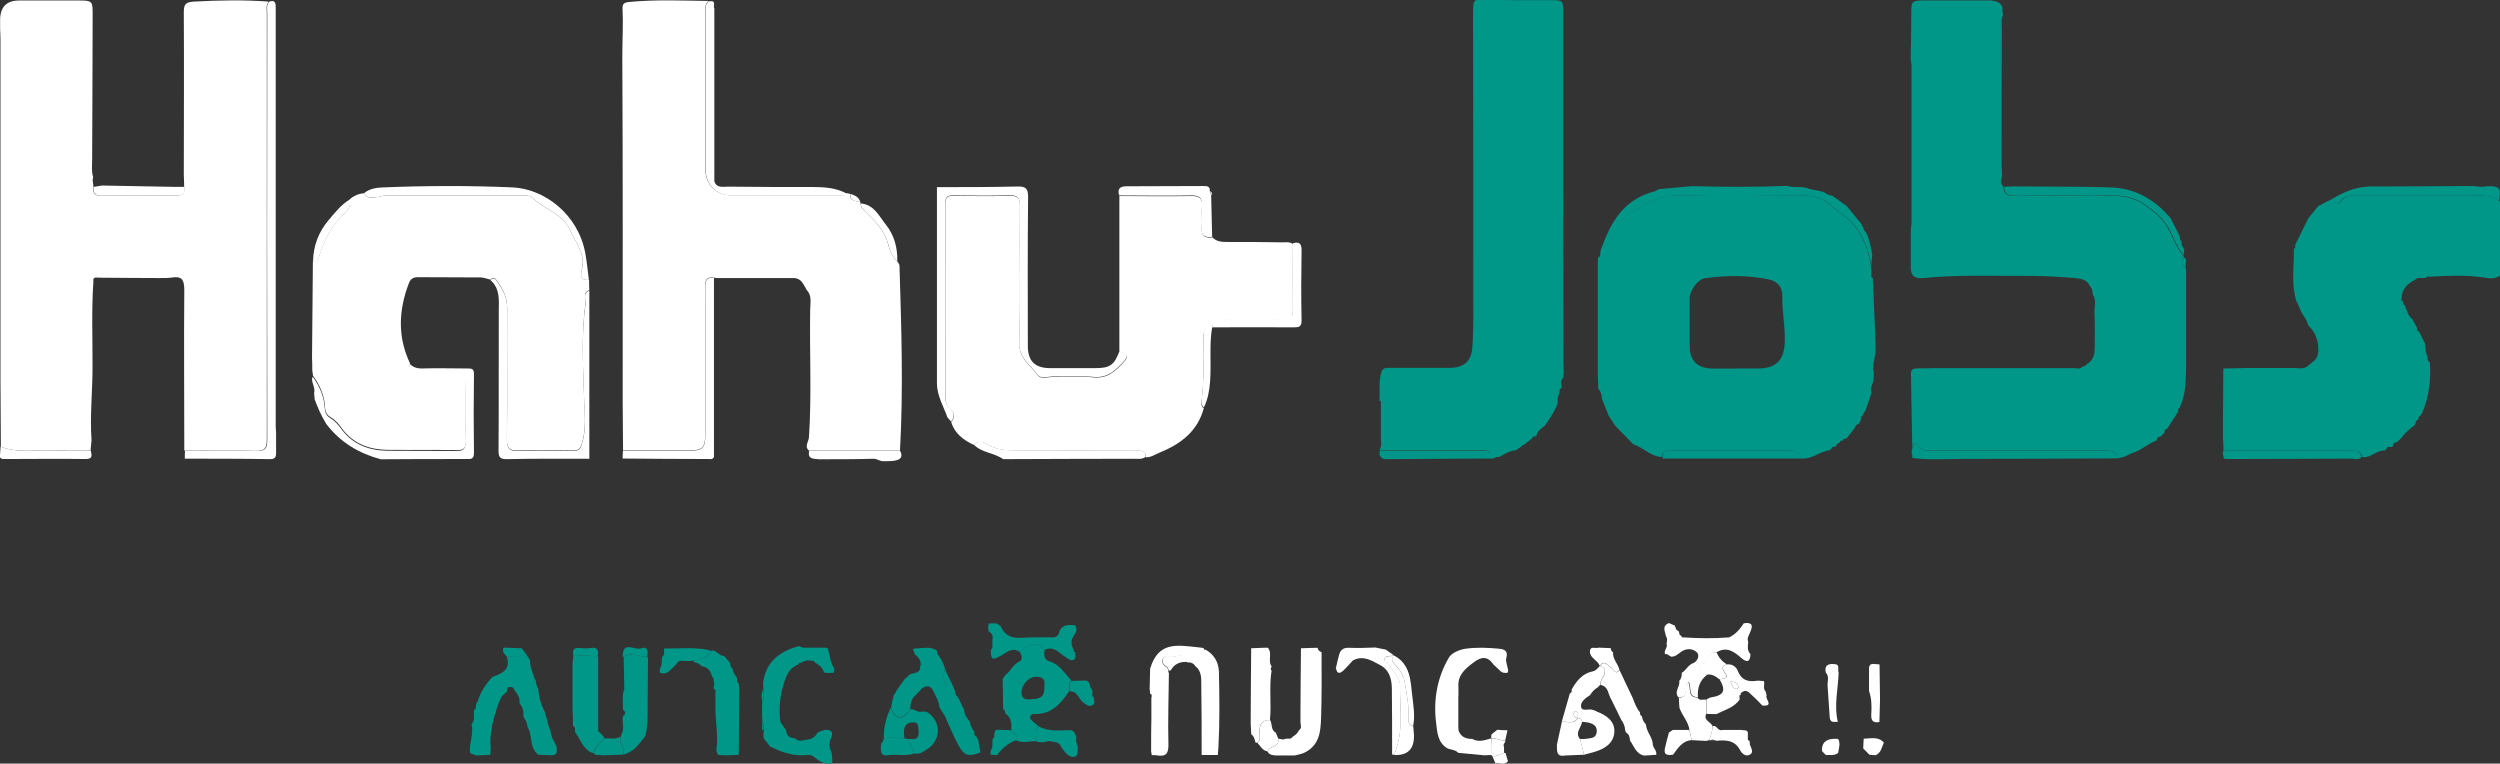 <?xml version="1.0" encoding="UTF-8"?>
<svg id="Layer_2" data-name="Layer 2" xmlns="http://www.w3.org/2000/svg" viewBox="0 0 202.39 61.82">
  <rect x="0" y="0" width="202.39" height="61.82" fill="#333333" stroke="none"/>
  <defs>
    <style>
      .cls-1 {
        fill: #fff;
      }

      .cls-2 {
        fill: #009688;
      }
    </style>
  </defs>
  <g id="Layer_1-2" data-name="Layer 1">
    <g id="Layer_1-2" data-name="Layer 1-2">
      <g>
        <path class="cls-1" d="m.07,36.15c0-1.77-.03-3.55-.03-5.31V3.18c0-.28-.02-.55-.03-.83v-.83C.05.52.57.03,1.59.04h4.76c1.11,0,1.15.04,1.15,1.09,0,3.93-.03,7.86-.04,11.8,0,.46-.07.95.08,1.4,0,.08-.03.16-.04.25h0c.03.18.04.37.07.55-.07.47.05.72.61.71,2.03-.03,4.07-.03,6.1,0,.54,0,.69-.22.63-.69,0-.32-.02-.66-.03-.98,0-4.37.03-8.74,0-13.11,0-.61.05-.89.8-.93,2.02-.11,4.05-.15,6.07,0-.24.29-.15.64-.15.96,0,11.49,0,22.98,0,34.46,0,.71-.15.97-.91.95-1.93-.05-3.85-.02-5.77-.02,0-4.33-.04-8.65,0-12.99,0-.82-.18-1.16-1.02-1.02-.32.05-.67.03-1,.04-1.62,0-3.25-.02-4.87-.03-.22,0-.54-.11-.47.33-.16,2.32-.06,4.63-.07,6.95,0,1.95-.22,3.91-.08,5.87-.03.28-.05.56-.08.84-1.14,0-2.29.02-3.42,0-1.3-.04-2.62.2-3.87-.32Z"/>
        <path class="cls-2" d="m176.76,20.67s.04.1.03.15c-.18.32-.28.62.14.85.02.05.04.11.05.17v7.83c-.02.95-.02,1.91-.32,2.83-.07.18-.14.35-.21.52-.16.05-.11.18-.11.3-.3.46-.59.92-.88,1.37-.12.06-.27.11-.21.3-.11.11-.2.23-.31.33-.19.03-.34.11-.33.33h0c-.72.25-1.27.83-2.01,1.03-.22.11-.44.2-.65.31-.18.04-.35.08-.53.12-.06-.6-.47-.63-.96-.63-4.68,0-9.37,0-14.05,0-.45,0-.87.03-1.19-.42-.37-.52-.3.09-.41.2-.04-2.01-.07-4.02-.11-6.03,0-.33.22-.41.5-.41.5,0,1,0,1.5-.02h11.21c.24,0,.49.13.67-.12.13-.03.27-.02.33-.18.53-.29.67-.77.67-1.33,0-.95.03-1.88-.02-2.83-.02-.51.19-1.03-.14-1.51,0-.25-.05-.47-.22-.66-.24-.54-.74-.62-1.23-.66-1.14-.09-2.29-.17-3.42-.17-2.97,0-5.95-.11-8.9.17-.56.05-.88-.11-.96-.67v-3.29c.03-.19.06-.38.06-.57,0-4.2,0-8.41,0-12.62,0-.19-.04-.38-.07-.57.02-1.18.05-2.37.05-3.55s-.02-1.18,1.1-1.21c.11,0,.22,0,.33,0,1.67,0,3.34,0,5.02,0,.41.07.84.13.95.65-.04.12-.06.25.03.36,0,.02-.04.04-.03.06,0,.04.03.07.04.11-.19.37-.11.76-.11,1.14-.02,3.68-.02,7.35-.02,11.02,0,.22.04.44.04.66.03.37-.24.76.11,1.09.02.65.44.74.96.74,2.03,0,4.05-.03,6.09,0,1.45.03,2.92-.26,4.3.68.79.55,1.47,1.06,1.96,1.92.42.73.67,1.55,1.21,2.22h.03Z"/>
        <path class="cls-1" d="m50.44,36.49c0-1.3-.03-2.6-.03-3.91,0-9.33.02-18.68-.03-28.01,0-1.28.08-2.55.02-3.83-.02-.4.08-.53.53-.58,2.16-.21,4.33-.11,6.5-.08-.37.18-.33.53-.33.86v12.73c0,1.29.88,2.15,2.18,2.15h8.45c.26,0,.57.1.76-.19.11.02.22.04.32.06-.02.57.39.6.81.63.04.04.04.09.04.14.03.32.2.49.44.72.74.73,1.49,1.44,1.78,2.53.13.49.31,1.07.76,1.44.06.12.18.24.18.36.15,4.99.32,9.98.04,14.97h-7.37c-.39-.34-.03-.72,0-1.06.23-3.46.04-6.92.1-10.37,0-.53.17-1.1-.28-1.57-.25-.4-.39-.93-1.01-.97h-6.2c-.11,0-.21-.02-.31-.03-.57-.09-.71.18-.7.71.03,1.38,0,2.77,0,4.15,0,2.6,0,5.2,0,7.79,0,1.14-.21,1.33-1.33,1.33h-5.33,0Z"/>
        <path class="cls-2" d="m129.54,20.67c.02-.17.04-.34.06-.51.57-.3.93-.82,1.1-1.38.18-.61.55-1.01,1.02-1.33,1.29-.9,2.58-1.67,4.28-1.63,3.18.08,6.36.04,9.54,0,.96,0,1.86.04,2.6.75.65.62,1.48,1,2.05,1.77.71.96,1.09,2,1.27,3.15.02.22.04.45.05.67-.03.14-.06.27.11.34.07,1.77.14,3.55.22,5.31v.5c.02.61-.32,1.2-.15,1.83,0,.22,0,.45-.02.67-.08.33-.31.63-.16,1-.11.33-.23.67-.34,1-.06.18-.13.35-.19.53-.08.02-.15.03-.1.13-.03.06-.05.12-.07.18-.1,0-.16.05-.13.16,0,.06-.02.12-.03.18-.05.11-.11.22-.17.32h0c-.18.05-.28.17-.32.33-.23.29-.46.57-.68.86-.08.06-.28-.06-.25.17l-.05-.04-.04.05c-.12-.04-.16.04-.19.13-.16.06-.28.16-.32.33-.11.06-.29-.04-.34.15-.05.05-.11.11-.17.16-.81.09-1.46.78-2.34.66-.08-.46-.38-.64-.82-.64h-9.84c-.39,0-.58.13-.56.53-.92-.03-1.51-.77-2.33-1.03l-1.47-1.5c-.07-.11-.14-.21-.21-.32-.11-.17-.22-.33-.32-.5-.18-.45-.35-.88-.53-1.33-.04-.31-.07-.61-.31-.85,0-.39-.03-.76-.04-1.15,0-3.06,0-6.1,0-9.16l.03-.32c.08-.03.16-.06.13-.18h0Zm10.92,9.16h1.84c1.5,0,2.14-.67,2.19-2.17.04-1.24-.23-2.46-.2-3.71.02-.62-.31-1.16-1.1-1.33-1.73-.36-3.47-.33-5.19-.09-.55.08-1.21,1.01-1.21,1.6v3.83c0,1.28.62,1.87,1.93,1.88h1.76,0Z"/>
        <path class="cls-1" d="m97.47,32.99c-.49,1.9-1.86,2.95-3.57,3.64-.37.15-.71.41-1.15.39l.02-.06c-.07-.57-.52-.48-.89-.48-3.16,0-6.33,0-9.49,0-.88,0-1.76-.04-2.55-.55-.29-.18-.68-.24-.98.1-.84-.39-1.56-.91-1.85-1.85.28-.39.32-.74-.09-1.08-.3-.25-.39-.59-.39-.96v-15.63c0-.52.18-.67.68-.66,1.51.03,3.01.04,4.51,0,.66-.02.86.17.85.84-.04,3.69.06,7.37-.05,11.06-.04,1.29.9,1.8,1.47,2.61.28.39.89.14,1.35.15,1.06.03,2.13-.09,3.17.04,1.14.12,1.78-.49,2.44-1.21.5-.53.32-.76-.33-.81v-12.66c1.91,0,3.83.04,5.74,0,.7-.02,1.03.14.95.9-.06.52.04,1.05-.02,1.57-.07.68.18.98.87.88.34.36.78.37,1.23.37,1.47,0,2.93,0,4.4.03.3,0,.61-.06.88.13,0,1.81-.02,3.63,0,5.45,0,.57-.21.7-.74.69-1.62-.03-3.23,0-4.85,0-.49,0-.89.1-.95.68h0c-.58-.1-.7.2-.69.72.02,1.7.04,3.4-.15,5.1-.03.24-.08.51.18.68v-.04Z"/>
        <path class="cls-1" d="m25.35,30.49c-.03-.17-.04-.33-.07-.51,0-.33,0-.67-.02-1,.03-2.61.04-5.22.07-7.83.19-.02.39,0,.46-.25.33-1.16.84-2.22,1.64-3.18.36-.43,1.07-.79.88-1.58.33-.3.73-.46,1.16-.5.23.46.64.37,1.02.32.25-.03.49-.13.73-.13h11.27c.18,0,.44,0,.55.12.96.99,2.5,1.3,3.13,2.71.46,1.03,1.27,1.94.92,3.22-.11.42-.05.87.6.77,0,.28,0,.56.02.84-.59.22-.26.72-.31,1.08-.36,2.59-.18,5.2-.11,7.79.04,1.19.18,2.33-.17,3.5-.15.48-.29.62-.75.61-1.48-.03-2.96-.04-4.43,0-.68.02-.91-.17-.9-.88.04-3.55,0-7.1.02-10.65,0-.83-.32-1.51-.78-2.14-.12-.17-.28-.49-.57-.16-.26-.06-.53-.17-.79-.18-1.69-.02-3.38,0-5.08-.02-.39,0-.6.14-.74.49-.83,2.18-.93,4.34.1,6.5-.18.67.04.96.9,1,.95.04,1.89.04,2.84,0,.56-.02.8.13.78.74-.04,1.52-.04,3.05,0,4.56,0,.54-.18.72-.72.71-1.87-.03-3.73,0-5.6-.02-1.47-.02-2.76-.46-3.69-1.7-.26-.35-.55-.73-.92-.93-.46-.26-.46-.6-.49-1.03-.09-.86-.44-1.63-.95-2.33v.03Z"/>
        <path class="cls-2" d="m126.11,32.64c-.25.67-.64,1.25-1.05,1.82-.28.24-.62.42-.68.84-.05,0-.11.02-.15.04-.11-.03-.15.04-.18.13-.22.18-.44.36-.67.54-.11-.03-.15.04-.18.12-.17.11-.33.22-.49.32-.5.04-.91.31-1.33.54h-.18c-.18,0-.3.22-.5.11.09-.61-.29-.65-.76-.65-2.75,0-5.5,0-8.25,0,.05-.22.2-.43.1-.67.03-.05.03-.11,0-.16v-3c.04-.11-.04-.15-.12-.18.06-.71-.06-1.41.11-2.14.11-.51.32-.53.71-.52,1.62,0,3.24,0,4.85,0,1.19,0,1.78-.52,1.86-1.72.07-1.1.08-2.22.07-3.33,0-7.82,0-15.64-.02-23.47v-.25c.02-1.11.02-1.06,1.1-1.03,1.7.05,3.4.03,5.1.03,1.1,0,1.1,0,1.1,1.06,0,9.46,0,18.91.02,28.37,0,.22.02.45.03.67-.02.17-.04.33-.05.49-.31.24-.07.57-.15.84-.1.02-.16.04-.13.16-.05.23-.11.45-.17.67v.35Z"/>
        <path class="cls-2" d="m180.01,36.48l-.05-1.16v-.67c0-1.6.02-3.21.03-4.82.67,0,1.32-.03,1.99-.04h3.85c.37.05.74.07,1.04-.19.11-.09.2-.18.31-.26.58-.38.53-.94.47-1.51-.1-.59-.36-1.09-.8-1.51-.1-.52-.51-.87-.67-1.35-.07-.16-.14-.32-.21-.48-.04-.07-.08-.13-.11-.2h.02c-.4-1.35-.15-2.74-.18-4.12h0c.12-.09.14-.21.11-.35.36-.72.71-1.44,1.07-2.16.27-.33.55-.67.82-1.01.05-.02.11-.04.16-.05.05-.04.11-.08.17-.11.26-.13.53-.26.8-.39.19.33.42.59.74.14.28-.41.67-.42,1.1-.42h9.37c.82,0,1.65-.07,2.36.5v5.99c-.43.31-.92.22-1.37.15-1.44-.21-2.86-.14-4.3-.06h-.05v.05c-.11-.12-.2-.09-.28.04-.11,0-.23.02-.33.03-.18-.04-.37-.06-.52.11-.63.32-1.12.76-1.13,1.53-.03.04-.04.1-.03.15.12,1.02.43,1.92,1.35,2.5h0c-.08.9.32,1.64.8,2.35.05.06.11.12.17.18.11,1.43-.07,2.81-.64,4.14-.05.06-.11.12-.15.18h0c-.16.07-.11.22-.16.32-.24.06-.17.32-.29.45-.4.3-.78.62-1.07,1.03-.11.11-.22.23-.33.33-.23,0-.34.11-.34.34-.05.02-.11.04-.17.06-.12,0-.27-.09-.33.11-.06.05-.12.11-.18.17-.67-.03-1.13.64-1.81.53-.15-.52-.54-.53-.99-.53-3.4,0-6.79,0-10.18,0l-.03.02Z"/>
        <path class="cls-1" d="m90.61,28.49c.66.04.83.27.33.81-.67.72-1.3,1.33-2.44,1.21-1.04-.11-2.12,0-3.17-.04-.46,0-1.07.24-1.35-.15-.58-.81-1.51-1.32-1.47-2.61.11-3.69.03-7.37.05-11.06,0-.67-.2-.86-.85-.84-1.51.04-3.01.03-4.51,0-.5,0-.68.14-.68.66.02,5.21,0,10.42,0,15.63,0,.38.1.72.39.96.39.34.37.69.09,1.08-.1-.11-.19-.24-.3-.35-.32-.91-.85-1.76-.85-2.77v-15.87c2.17,0,4.34,0,6.51-.05.67-.02.88.15.87.86-.04,4.02-.03,8.04-.02,12.06,0,1.2.57,1.77,1.76,1.78h3.77c1.1,0,1.47-.26,1.87-1.33v.03Z"/>
        <path class="cls-1" d="m14.96,36.49c1.93,0,3.85-.04,5.77.02.77.03.92-.24.91-.95-.02-11.49-.02-22.98,0-34.46,0-.32-.1-.67.15-.96.46-.18.53.09.53.44v33.91c0,.17.02.33.03.5v1.66c0,.35-.07.53-.51.52-2.29-.04-4.59-.03-6.88-.04,0-.22,0-.43.02-.65h0Z"/>
        <path class="cls-1" d="m93.11,56.12c0-.11-.03-.22-.04-.33.02-.55.03-1.1.04-1.66.66-2.18,2.1-1.92,3.85-1.73.16.02.32.04.48.06,0,.1.05.17.17.14.67.39,1.02.97,1.07,1.74l-.04.03.04.02c.04,2.02.07,4.05-.04,6.07-.02.22-.04.44-.05.66-.44,0-.88,0-1.31,0,0-1.88,0-3.77-.03-5.64,0-.54.04-1.15-.48-1.55-.15-.26-.4-.32-.67-.31-.21-.95-.95-.29-1.42-.46-.18-.06-.46-.07-.56.21-.08.24.02.44.22.57.16.1.24.23.25.4-.02.05,0,.11.04.14-.02,1.93-.09,3.84-.04,5.77.02.78-.22,1.02-.94.9-.13-.03-.27,0-.41-.02-.02-.11-.04-.21-.05-.32v-.33c0-.78,0-1.56.02-2.33,0-.55,0-1.11,0-1.66.04-.14.07-.27-.11-.34v-.02Z"/>
        <path class="cls-2" d="m41.06,55.96c-.06.05-.11.11-.18.17-.06.05-.11.11-.18.17-.04.04-.07.09-.11.13-.08.18-.16.35-.24.53-.4,1.19-.76,2.39-.62,3.67-.02.16-.03.32-.04.48-.39.02-.77.04-1.16.05-.16-.07-.32-.13-.48-.2-.09-.78.33-1.54.12-2.33.32-.34.15-.77.21-1.16h0c.09-.03.16-.06.13-.18.02-.11.03-.21.04-.32.04-.06.09-.12.12-.18.23-.77.65-1.42,1.21-2,.79-.27,1.5-.6,1.14-1.65.52-.07,1.07.09,1.57-.19.11.17.22.33.32.5-.02.54.23,1.02.38,1.51.04.05.06.11.1.17h0c0,.25.08.46.2.66.03.65.21,1.25.51,1.83.1.33.19.67.28,1.01.04.11.06.23.1.33.03.05.06.11.09.17,0,.5.31.89.49,1.32.05.38.07.74-.49.69-.33,0-.66-.03-.99-.04-.67-.52-.51-1.35-.75-2.02-.03-.04-.05-.09-.09-.14-.08-.3-.11-.61-.34-.84,0-.05,0-.11-.04-.16.07-.39-.08-.71-.3-1.02.03-.39-.12-.7-.37-.98-.06-.2-.17-.33-.39-.33s-.24.17-.24.33v.03Z"/>
        <path class="cls-2" d="m81.18,54.96c.07-.11.14-.2.2-.31.44-.28.6-.84,1.11-1.08.35-.16.22-.51.08-.79.81-.8,1.36-.84,2-.16-.07.39-.04.8.36.91.87.25,1.26.99,1.81,1.57-.3.24-.14.56-.18.85-.68,1.01-1.42,1.9-2.82,1.85-.29,0-.52.25-.18.56.16.15.33.27.5.41-.34.37-.11.82-.18,1.23-.56,0-1.13.2-1.67-.09.37-.47-.3-.52-.34-.81.04-.52,0-1.02-.49-1.35-.02-.12,0-.27-.17-.32,0-.83-.03-1.66-.04-2.5v.02Zm3.37.55c.09-.54-.19-.75-.76-.72-.53.04-1.09.67-1.09,1.25,0,.34.11.58.53.58,1.09-.02,1.35-.22,1.32-1.11Z"/>
        <path class="cls-2" d="m61.76,55.46c.16-1.88,1.36-2.71,2.85-3.14.11-.03.25.07.38.11h1.85c.05.02.1.04.16.04.21.54.18,1.17.55,1.66-.02.11-.03.22-.04.32-.11.02-.23.03-.33.04-.05-.04-.11-.04-.16,0-.11-.02-.21-.03-.31-.04-.09-.39-.39-.61-.71-.8h-.02c-.05-.16-.17-.18-.31-.15-.31-.09-.58,0-.84.16-.11-.03-.16.04-.19.13-.88.32-1.08,1.17-1.28,1.89-.25.88-.3,1.84-.18,2.78.15.23.3.45.46.67.04.41.27.63.69.63.19.18.41.25.67.17.47-.06.95-.1,1.18-.62.11-.05.23-.11.34-.15.11-.03.21-.05.32-.08.46,0,.64.18.44.65-.16.39-.18.78.03,1.16.02.08.04.16.04.24,0,.17.03.32.04.49-.02.05-.04.11-.05.17-.44.1-.81-.05-1.16-.29-.25-.22-.48-.43-.86-.38-.92.11-1.78-.14-2.6-.51-.07-.04-.14-.08-.21-.11-.04-.03-.1-.04-.15-.04l-.52-.67c0-.05,0-.11-.04-.16,0-.17.02-.34.03-.51,0-.22.05-.45-.11-.64,0-.12,0-.24-.02-.36.02-.02.04-.04.04-.04,0-.04-.04-.07-.05-.11,0-.39,0-.8.02-1.19.19-.32.08-.66.1-.98-.02-.05-.03-.11-.04-.17.04-.05.04-.11.02-.16l-.02-.02Z"/>
        <path class="cls-1" d="m118.06,56.29v2.33c0,.18,0,.35.02.53.19.52.6.67,1.11.67.52.3,1.02.09,1.52-.04v1.34c-.17,0-.33.02-.5.03-.72-.07-1.44-.13-2.15-.2-.23-.25-.56-.25-.85-.35-.84-.46-.86-1.37-.95-2.1-.23-1.84.09-3.66,1.04-5.27.23-.39.9-.66,1.4-.72.85-.11,1.72-.08,2.58,0,.31.03.87.06.66.77-.07.25.11.67.16,1.02-.03.05-.04.11-.04.16-.24.04-.46.02-.63-.17-.18-.17-.35-.33-.53-.5-.46-.67-.95-.65-1.58-.18-.71.53-1.34,1.05-1.25,2.03v.67h-.02Z"/>
        <path class="cls-1" d="m47.72,37.14c-2.23,0-4.46-.02-6.69.03-.56,0-.67-.16-.67-.69.03-3.75,0-7.49.02-11.23,0-.92.13-1.87-.67-2.57.3-.34.46,0,.57.16.46.63.79,1.3.78,2.14-.02,3.55,0,7.1-.02,10.65,0,.71.22.89.9.88,1.48-.04,2.95-.03,4.43,0,.47,0,.61-.13.75-.61.36-1.17.2-2.31.17-3.5-.08-2.59-.25-5.2.11-7.79.05-.36-.27-.86.31-1.08v13.64h.02Z"/>
        <path class="cls-2" d="m72.48,56.13s.05-.09.04-.14c.24-.33.47-.67.72-1.01.1-.08.18-.16.28-.24.22-.39,1.02-.07.97-.79.02-.05.04-.11.06-.17.6-.04.74-.78,1.33-.86.27.37.5.75.62,1.19-.26.95.03,1.65.89,2.15.33.33.41.8.66,1.17,0,.41.26.71.47,1.02.04.32.2.56.37.81-.02.14-.04.28.14.34.05.11.11.21.17.32.05.33.11.67.17,1-.95.36-1.31.27-1.76-.55-.43-.79-.76-1.63-1.14-2.45-.04-.05-.07-.11-.11-.16-.11-.17-.21-.34-.32-.51,0-.49-.3-.88-.48-1.3-.19-.43-.54-.51-.94-.2-.15.17-.3.32-.45.49-.39.29-.46.71-.48,1.16-.25.32-.5.74-.93.65-.41-.09-.6-.5-.59-.95.06-.27.11-.54.18-.81.04-.06.09-.12.13-.18h0Z"/>
        <path class="cls-1" d="m33.19,29.48c.27.25.57.36.96.35,1.23-.04,2.45,0,3.67,0,.35,0,.56,0,.55.46-.03,2.13-.03,4.26,0,6.39,0,.53-.28.48-.62.48-2.31,0-4.61,0-6.93.02-1.77-.48-3.27-1.37-4.4-2.85-.39-.63-.69-1.3-.95-2.01,0-.17-.03-.33-.04-.5.11-.41-.18-.77-.17-1.16.02-.05.04-.11.06-.16.51.7.86,1.47.95,2.33.04.42.04.77.49,1.03.37.21.66.59.92.93.93,1.23,2.22,1.68,3.69,1.7,1.87.02,3.73,0,5.6.02.54,0,.73-.17.72-.71-.03-1.52-.04-3.05,0-4.56.02-.6-.22-.76-.78-.74-.95.04-1.89.04-2.84,0-.86-.04-1.09-.32-.9-1v-.02Z"/>
        <path class="cls-1" d="m68.51,15.65c-.2.29-.5.19-.76.19h-8.45c-1.3,0-2.18-.88-2.18-2.15V.96c0-.33-.04-.67.33-.86.58-.08.25.4.38.6v13.98c.2.59.72.42,1.12.43,2.28.03,4.55.03,6.83.03.95,0,1.89.06,2.75.52h-.02Z"/>
        <path class="cls-1" d="m106.99,52.8c0,1.77.02,3.54-.04,5.31-.04,1.08-.11,2.18-1.3,2.8-.29.15-.56.17-.84.25h-1.51c-.27-.02-.54-.04-.69-.32.13-.47,1.02-.33.86-1.04.11.02.22.04.33.05.05.09.11.1.17,0,.21-.14.53.08.69-.22.21-.11.39-.27.49-.5.27-.18.14-.44.13-.67v-.83c0-1.72.03-3.43.04-5.15.45-.02.89-.03,1.34-.04.04.18.16.3.32.36v.02Z"/>
        <path class="cls-2" d="m151.49,21.5c-.18-1.15-.56-2.19-1.27-3.15-.57-.77-1.4-1.15-2.05-1.77-.75-.72-1.64-.76-2.6-.75-3.18.04-6.36.07-9.54,0-1.7-.04-3,.73-4.28,1.63-.47.33-.84.73-1.02,1.33-.18.55-.53,1.08-1.1,1.38.75-2.18,1.84-4.05,4.3-4.67.12-.04.24-.12.36-.19l2.68-.24c2.57.07,5.16.08,7.73-.02.59.2,1.23-.03,1.8.25.28.05.56.11.84.17.11.03.21.05.32.08.19.17.42.27.67.29.39.28.78.56,1.17.84.4.5.81.99,1.22,1.49-.03.11.04.15.12.18-.03.21.11.34.24.48.27.58.39,1.2.49,1.82l-.08.84v.03Z"/>
        <path class="cls-1" d="m135.91,56.48c-.45-.46.14-.89.03-1.35.17-.18.22-.41.21-.66.36-.21.5-.64.95-.8.24-.08.58-.57.25-.88-.35-.32-.88-.31-1.28,0-.25.18-.46.39-.79.37-.16-.07-.27-.25-.48-.2-.14-.31.24-.53.12-.82.02-.21.1-.43-.05-.63-.06-.39-.37-.83.25-1.07.17.07.33.15.49.22-.02.05,0,.11.04.14,0,.19.18.24.28.34.02.13,0,.28.18.33.03.09.06.17.18.13,1.23.08,2.45.1,3.69,0,.53-.24.88-.67,1.19-1.14h0c.57-.1.8.08.54.66-.08.27-.32.51-.18.83-.03.35-.11.71.18,1-.02.67-.3.7-.75.31-.57-.5-1.16-.94-1.96-.47-.59-.03-.65.54-.97.81-.6.51-.55.78.15,1.04-.59.46-.78,1.09-.72,1.8-.86,0-.48-.81-.74-1.23-.45.36.09,1.22-.76,1.25h-.03Z"/>
        <path class="cls-2" d="m59.79,61.11c-.33.02-.67.03-1,.04-.22,0-.44-.02-.67-.04-.04-.12-.09-.25-.13-.37.19-1.21-.11-2.42-.07-3.62,0-.39,0-.78,0-1.17.03-.11-.04-.14-.13-.16h0c0-.05,0-.11-.02-.17.09-.17.05-.34,0-.51.03-.14-.02-.25-.13-.34h0c-.1-.46-.35-.77-.84-.84-.17-.19-.39-.28-.62-.33-.02-.05-.04-.1-.07-.14.66,0,1.18-.23,1.52-.81.34.02.53.33.83.43.05,0,.11.02.17.04.15.18.31.35.46.52.07.16,0,.39.21.48.03.26.15.47.32.67.02.05.04.11.06.16-.02.14-.04.28.12.35,0,.11.02.2.04.31,0,1.83-.02,3.65-.03,5.48v.02Z"/>
        <path class="cls-2" d="m46.37,53.63v-.17c.02-.11.04-.22.05-.33.65-.18,1.3-.02,1.95,0l.06-.02v5.67c0,.11,0,.23,0,.34-.03.11.04.15.12.17.05.05.11.11.15.17.06.06.11.12.18.18h0s.03.1.04.14c-.28.4-.78.66-.87,1.2-.78-.22-.97-.95-1.36-1.52l-.13-.18h0c-.04-.17.07-.39-.17-.51,0-.44-.02-.88-.04-1.31v-3.83h0Z"/>
        <path class="cls-1" d="m50.44,36.49h5.33c1.12,0,1.33-.19,1.33-1.33v-7.79c0-1.38.02-2.77,0-4.15,0-.53.13-.8.7-.71v14.47c-.1.25-.32.18-.5.18-2.29,0-4.6-.02-6.89-.04,0-.22,0-.43.02-.65h0Z"/>
        <path class="cls-2" d="m50.43,57.44c.02-.55-.09-1.12.11-1.66-.02-.87-.04-1.73-.05-2.6.63-.46,1.29.04,1.92-.04.02.05.04.11.05.17,0,1.24-.03,2.49-.03,3.74,0,.85.03,1.7-.19,2.53-.48.65-.95,1.31-1.8,1.52.28-.53-.41-.94-.18-1.46.02-.05.04-.11.04-.16.29-.48.04-1,.13-1.5.24-.18.24-.36,0-.53h0Z"/>
        <path class="cls-1" d="m47.69,22.65c-.66.1-.72-.35-.6-.77.35-1.28-.46-2.18-.92-3.22-.63-1.4-2.16-1.72-3.13-2.71-.11-.11-.37-.12-.55-.12-3.76,0-7.51,0-11.27,0-.25,0-.48.11-.73.13-.39.04-.8.14-1.02-.32.46-.38,1.02-.45,1.58-.47,3.48-.14,6.96-.15,10.43,0,2.61.11,5.32,2.19,5.9,5.31.13.72.2,1.44.29,2.16h0Z"/>
        <path class="cls-1" d="m129.25,57.6c.8.29,1.5.8,1.44,1.66-.04.88-.76,1.37-1.61,1.61-.28.08-.56.15-.84.23-.11-.42-.23-.85-.33-1.27.22,0,.44,0,.65-.04.32-.04.64-.07.7-.5.06-.45-.19-.65-.55-.76-.2-.07-.42-.06-.64-.1-.02-.21-.13-.31-.34-.31-.04-.19.11-.44-.15-.56-.03-.02-.14.07-.16.12-.06.25.03.42.31.44-.32.55-.86.25-1.3.32.22-.77.44-1.54.66-2.31.18-.04.14-.19.15-.32.39-.68.86-1.29,1.7-1.46.26-.05.4-.25.57-.43.52.12.46.48.3.83-.11.22-.29.4-.24.67-.07.07-.14.15-.22.22-.26.16-.47.37-.62.63-.38.24-.81.56-.73.97.08.39.62.11.95.23.1.04.19.08.29.11h.02Z"/>
        <path class="cls-1" d="m129.58,55.43c-.05-.27.13-.46.24-.67.17-.35.22-.7-.3-.83h0c.39-.55.62-.03.91.13.21.11.32.61.69.21.35.74.7,1.47,1.04,2.2.17.41.3.84.6,1.19.02.12,0,.25.16.32.04.26.14.48.33.67.03.6.55,1.04.56,1.65.04.28.34.47.27.81-.17,0-.32.02-.48.03-.17,0-.32.02-.49.03-.67-.13-.81-.75-1.15-1.21-.02-.28-.07-.53-.35-.68,0-.05,0-.1-.04-.14-.02-.32-.12-.6-.31-.85-.27-.55-.54-1.1-.81-1.65-.28-.4-.2-1.07-.88-1.19h0Z"/>
        <path class="cls-2" d="m171.42,37.11c-4.17.02-8.34.04-12.5.04-1.36,0-2.71.11-4.06-.07-.02-.07-.03-.14-.04-.21-.09-.2-.06-.4,0-.6.12-.11.04-.72.41-.2.32.45.74.42,1.19.42h14.05c.49,0,.9.03.96.63h0Z"/>
        <path class="cls-1" d="m101.31,52.48c.33-.02.67-.03,1-.04h.33c.4.45-.04,1.07.32,1.53-.11.11-.11.22-.02.33-.21,1.32,0,2.66-.13,3.99-.63,0-.85.34-.85.93,0,.31.14.66-.18.91-.04,0-.09,0-.14-.02-.07-.25-.11-.51-.35-.67,0-.27-.02-.55-.04-.82,0-2.05.03-4.1.04-6.15h0Z"/>
        <path class="cls-2" d="m84.57,52.64c-.63-.69-1.18-.65-2,.16-.61-.46-1.08.03-1.54.28-.7.39-.8.35-.82-.45h0l.13-.17c0-.23,0-.45,0-.67.09-.32-.04-.53-.31-.68,0-.11-.03-.22-.04-.32.02-.11.04-.21.05-.32h.64c.11.07.21.14.32.21.31.72.86,1.01,1.64.95.8-.04,1.6-.03,2.4-.04.29.04.55,0,.68-.31.18-.74.74-.7,1.31-.67.21.29.1.57-.07.81-.29.39-.26.78-.04,1.18-.04.11.02.16.11.18.02.22.11.5-.09.62-.25.15-.46-.08-.67-.2-.53-.32-.95-.95-1.71-.58v.02Z"/>
        <path class="cls-2" d="m176.76,20.67c-.54-.67-.79-1.49-1.21-2.22-.49-.86-1.17-1.37-1.96-1.92-1.37-.95-2.85-.67-4.3-.68-2.03-.04-4.05,0-6.09,0-.53,0-.95-.1-.96-.74.21,0,.42,0,.63-.02,2.67.03,5.34,0,8.01.08,1.9.06,3.46.92,4.71,2.34.05.07.11.13.17.2h-.02c.17.32.34.65.51.98.08.17.15.33.23.49,0,.13-.04.27.13.34h0c-.02.25.04.47.22.66-.02.17-.04.33-.06.5h0Z"/>
        <path class="cls-1" d="m108.14,54.13c.09-.39.17-.78.28-1.16s.36-.54.79-.53c.71.04,1.43,0,2.14-.02.28.05.56.11.84.17.22.15.43.31.65.46-.24.12-.61-.05-.74.25-.13.32.29.34.39.54.3.55.87,1,.86,1.65-.04,1.87.33,3.78-.49,5.59l-.08.02-.08-.02c0-1.79,0-3.57-.02-5.37-.02-.77-.21-1.5-.99-1.89-.68-.37-1.36-.79-2.17-.35-.25.27-.49.55-.75.8-.27.25-.53.34-.61-.17v.02Z"/>
        <path class="cls-1" d="m92.77,36.96c-.28.25-.62.18-.95.18-3.54,0-7.07.02-10.61.03-.72-.52-1.71-.5-2.36-1.16.3-.33.69-.28.98-.1.79.52,1.67.54,2.55.55,3.16.02,6.33,0,9.49,0,.38,0,.82-.09.89.48h0Z"/>
        <path class="cls-2" d="m72.17,57.12c-.02.46.18.86.59.95.44.1.69-.33.93-.65.35-.05.62.32.99.18h.17l.08.02h.08c1.22.71,1.22,2.35,0,3.06-.17.1-.33.2-.5.3-.05,0-.11.02-.16.03h-.32c-.18-.39-.34-.79-.52-1.17.05,0,.11-.03.17-.02.53.09.74-.12.68-.67-.04-.34.02-.69-.48-.67-.53.02-.71.34-.7.82,0,.17.03.32.04.49-.56.04-1.11-.21-1.67.02-.03-.95.21-1.83.63-2.67h0Z"/>
        <path class="cls-2" d="m202.36,16.33c-.7-.58-1.53-.51-2.36-.5h-9.37c-.43,0-.82,0-1.1.42-.31.45-.54.19-.74-.14.84-.5,1.72-.9,2.71-.99l.08.02.07-.04c2.85,0,5.71-.03,8.56-.04l.06.04.06-.04c.35.08.69.08,1.04.02.1,0,.2,0,.3,0,1.02,0,.63.72.66,1.23h.02Z"/>
        <path class="cls-1" d="m139.81,53.79c.43-.06.75.21.87.51.32.81.89.93,1.63.8l.49.04c.09.27-.11.6.14.84.03.11.05.21.08.32-.17.25.65.9-.34.82-.18-.18-.34-.35-.52-.53l-.5-.47c-.25-.25-.49-.24-.73,0l-.11.18c0,.11,0,.21.02.32-.45.67-1.21.84-1.87,1.19-.28,0-.56,0-.83-.02v-1.16c.12-.06.24-.15.37-.17,1.06-.17,1.24-.54.7-1.47.34-.07.85,0,.39-.6-.2-.27-.18-.53.23-.6h-.02Zm.28,1.38c.16.31.15.59.49.6.05,0,.17-.1.16-.14-.04-.27-.2-.43-.65-.46h0Z"/>
        <path class="cls-1" d="m98.13,26.51c.05-.59.46-.69.95-.68,1.62,0,3.23-.02,4.85,0,.53,0,.74-.12.74-.69-.03-1.81,0-3.63,0-5.45.55-.15.71.06.7.61-.03,1.88-.04,3.76,0,5.64,0,.53-.21.56-.64.56-2.2-.02-4.39,0-6.58,0h0Z"/>
        <path class="cls-1" d="m98.14,19.17c-.69.11-.94-.19-.87-.88.05-.52-.04-1.05.02-1.57.09-.76-.24-.92-.95-.9-1.91.04-3.82,0-5.74,0-.15-.53.05-.74.61-.74,2.06,0,4.12-.02,6.17-.02.26,0,.6-.03.56.41.04.11.07.24.11.35.03,1.11.05,2.22.08,3.34h0Z"/>
        <path class="cls-2" d="m191.19,36.99c-.25.3-.57.14-.85.14-3.4.02-6.8.02-10.2.03l-.05-.04h-.06c-.03-.16-.06-.32-.09-.48.03-.06.05-.11.08-.18h10.18c.45,0,.84,0,.99.53Z"/>
        <path class="cls-2" d="m145.82,37.12h-11.21s0-.09-.02-.13c-.03-.39.18-.53.56-.53,3.28,0,6.56,0,9.84,0,.45,0,.74.18.82.64v.02Z"/>
        <path class="cls-1" d="m138.12,56.64v1.16c-.22.53.36.63.51.96.03.41-.13.78-.26,1.16-.08.02-.17.04-.25.06-.39-.02-.79-.04-1.17-.06-.06-.28-.11-.56-.18-.83-.09-.68-.6-1.17-.81-1.79-.02-.27-.04-.54-.04-.81.85-.04.32-.89.76-1.25.25.42-.12,1.23.74,1.23.18.31.48.11.71.18h0Z"/>
        <path class="cls-1" d="m112.85,61.1c.81-1.8.46-3.72.49-5.59,0-.66-.56-1.11-.86-1.65-.11-.2-.53-.23-.39-.54.13-.31.51-.13.74-.25h0c-.25.32-.08.56.15.79.41.42.67.9.77,1.51.14.87.32,1.73.28,2.62-.02.32-.07.69.38.81.02.25.05.49.06.74.02,1.11-.52,1.64-1.62,1.58h0Z"/>
        <path class="cls-2" d="m120.72,37.12c-2.9.02-5.81.04-8.7.05-.32-.14-.39-.38-.31-.69h8.25c.47,0,.85.03.76.65h0Z"/>
        <path class="cls-1" d="m65.5,36.49h7.37c.27.53,0,.74-.48.81-.29.04-.6.03-.89.04-.27,0-.49-.2-.78-.2-1.47.04-2.93.04-4.4.04-.43-.05-.97.03-.81-.7h0Z"/>
        <path class="cls-1" d="m14.93,15.15c.06.48-.09.7-.63.69-2.03-.03-4.07-.03-6.1,0-.55,0-.68-.25-.61-.71.22-.04.44-.07.66-.11l6.02.11c.22,0,.45,0,.67,0h0Z"/>
        <path class="cls-1" d="m7.35,36.49c.08.37.18.68-.44.67-2.16-.03-4.33,0-6.5,0-.16,0-.34.03-.42-.18.02-.28.04-.55.06-.83,1.25.52,2.57.29,3.87.32,1.14.03,2.29,0,3.42,0Z"/>
        <path class="cls-1" d="m126.44,58.45c.44-.07.98.23,1.3-.32h0c.21,0,.32.1.34.31-.07.46-.6.87-.17,1.39.11.42.23.85.33,1.27-.5.02-1.01.04-1.51.06-.78.15-.67-.4-.69-.87.13-.61.26-1.23.4-1.84h0Z"/>
        <path class="cls-2" d="m57.61,52.67c-.34.58-.87.81-1.52.81-.05,0-.1.02-.15.03-.23,0-.45,0-.67,0-.37-.11-.46.23-.66.4-.26.24-.46.56-.85.61-.11-.02-.21-.03-.32-.04-.09-.25.04-.45.12-.66,0-.22.03-.44.04-.65.28-.18.11-.46.17-.67.67,0,1.34-.02,2.01-.03.62.03,1.24.02,1.84.24v-.03Z"/>
        <path class="cls-2" d="m84.07,58.79c.85.48,1.77.32,2.67.32.24.11.32.32.39.53,0,.11,0,.21-.02.32.05.17.1.34.15.51-.06.28.09.69-.27.79-.32.09-.6-.18-.81-.42-.11-.12-.18-.25-.28-.39-.17-.45-.6-.35-.93-.46-.08,0-.15.02-.23.04-.29.1-.57.07-.86,0,.07-.41-.17-.86.18-1.23h0Z"/>
        <path class="cls-1" d="m138.37,59.92c.12-.38.29-.74.26-1.16l.08.03.08-.02c.25.07.33.45.67.32h1.51c.18.06.43-.05.53.2v.5c-.04.11.04.16.13.18h0c.02.11.03.21.04.32.09.27.33.61,0,.8-.33.19-.65-.06-.81-.38-.43-.8-1.15-.81-1.91-.74-.05-.02-.11-.04-.17-.05-.09-.08-.18-.08-.26,0-.05.03-.11.03-.16,0h0Z"/>
        <path class="cls-1" d="m152.16,58.45c-.48.09-.7-.06-.67-.6.04-.64.04-1.29-.18-1.9v-1.83c0-.25.11-.38.36-.37.17,0,.32.03.49.04l.04,2.83c-.02.6-.04,1.22-.05,1.82h0Z"/>
        <path class="cls-1" d="m148.79,58.44c-.26-.02-.6.11-.66-.32l-.18-2.66c0-.34.15-.7-.14-1.01-.13-.57.17-.73.67-.69.54.02.25.46.37.69-.04,1.32-.39,2.64-.07,3.98h0Z"/>
        <path class="cls-1" d="m97.47,32.99c-.25-.18-.2-.45-.18-.68.18-1.69.17-3.4.15-5.1,0-.52.11-.81.69-.72-.25,1.47-.05,2.96-.17,4.44-.06.73-.18,1.41-.5,2.06Z"/>
        <path class="cls-2" d="m71.54,59.79c.55-.23,1.11.02,1.67-.02.1.02.2.04.3.05.18.39.34.79.52,1.17-.72.28-1.47.02-2.19.16-.57.07-.52-.33-.53-.69,0-.11.02-.22.04-.32.08-.03.16-.06.13-.18.03-.05.05-.11.08-.17h-.02Z"/>
        <path class="cls-1" d="m28.32,16.15c.19.78-.53,1.14-.88,1.58-.8.95-1.3,2.01-1.64,3.18-.08.26-.26.25-.46.25.03-1.28.46-2.41,1.29-3.37.51-.6.99-1.23,1.69-1.64Z"/>
        <path class="cls-1" d="m139.81,53.79c-.4.08-.43.34-.23.6.46.6-.05.53-.39.6-.31-.24-.62-.47-1.06-.35-.7-.25-.74-.53-.15-1.04.32-.27.39-.84.97-.81.18.42.45.76.85.99h0Z"/>
        <path class="cls-1" d="m136.77,59.09c.06.28.11.56.18.83-.78.05-1.11.66-1.51,1.18-.37.04-.77.08-.66-.5.09-.44.22-.87.33-1.3.11-.07.22-.14.32-.21.44,0,.88,0,1.32,0h0Z"/>
        <path class="cls-1" d="m101.79,60.13c.32-.25.18-.6.18-.91,0-.59.22-.94.85-.93.2.32.04.8.46,1.02.07.16.13.32.2.48.16.71-.73.57-.86,1.04-.42-.06-.58-.44-.83-.7Z"/>
        <path class="cls-1" d="m72.65,21.16c-.46-.37-.63-.95-.76-1.44-.3-1.09-1.04-1.8-1.78-2.53-.23-.23-.41-.41-.44-.72,1.09.08,1.5,1.04,2.05,1.72.67.83.95,1.87.92,2.96h0Z"/>
        <path class="cls-2" d="m50.43,61.09c-.56.02-1.12.04-1.68.06-.21-.11-.51.11-.68-.18.1-.54.59-.8.87-1.2.45,0,.9.11,1.31-.15-.24.53.46.94.18,1.46h0Z"/>
        <path class="cls-1" d="m114.4,58.78c-.45-.12-.39-.48-.38-.81.04-.88-.14-1.75-.28-2.62-.1-.61-.36-1.09-.77-1.51-.23-.24-.4-.47-.15-.79,1.36.69,1.37,2.04,1.51,3.27.09.81.24,1.64.07,2.46h0Z"/>
        <path class="cls-2" d="m86.75,55.12c.39,0,.77-.02,1.16-.03.39.08.25.53.48.71,0,.05.04.11.06.15,0,.18-.12.38.1.52,0,.23.18.52-.15.64-.3.11-.5-.08-.73-.26-.36-.3-.46-.92-1.09-.88.04-.29-.12-.62.18-.85h0Z"/>
        <path class="cls-2" d="m81.88,59.12c.04.3.71.34.34.81-.63.25-1.11.67-1.51,1.21l-.49-.04h0c-.14-.31.18-.53.12-.82,0-.17.02-.33.03-.5.14-.07.15-.19.11-.32.05-.13.03-.32.22-.38l1.16.03h0Z"/>
        <path class="cls-1" d="m131.11,54.25c-.38.4-.47-.09-.69-.21-.29-.16-.52-.68-.91-.13-.16-.46-.75-.6-.8-1.12,0-.56.46-.25.7-.36.32.02.65.03.98.04.05.11.03.28.2.32-.06.57.41.95.52,1.46h0Z"/>
        <path class="cls-1" d="m150.88,59.8c.56,0,1.17-.21,1.63.32-.18.37-.21.83-.67,1.02-.17,0-.33-.03-.5-.04h0c-.17-.17-.33-.34-.5-.51,0-.26.03-.53.04-.8h0Z"/>
        <path class="cls-1" d="m147.5,60.78c-.03-.72.41-1.04,1.31-.96.21.38.05.75,0,1.13-.3.25-.66.16-1,.17-.11-.11-.22-.22-.32-.33Z"/>
        <path class="cls-2" d="m74.04,52.96c.06-.16-.35-.47.09-.47.58,0,1.18-.2,1.72.18,0,.1.02.19.03.29-.58.07-.73.81-1.33.86-.02-.37-.19-.65-.51-.84h0Z"/>
        <path class="cls-1" d="m94.62,54.31c-.02-.18-.1-.31-.25-.4-.21-.13-.3-.33-.22-.57.09-.28.38-.27.56-.21.46.17,1.21-.49,1.42.46-.59-.04-1.06.15-1.35.68-.05,0-.11.02-.16.03v.02Z"/>
        <path class="cls-1" d="m120.71,61.13c0-.44,0-.88.02-1.32.4-.1.75.18,1.14.15,0,.18-.24.3-.11.5v.48c-.3.11-.6.24-.89.35-.05-.05-.1-.11-.15-.17h0Z"/>
        <path class="cls-2" d="m41.01,53.15c-.1-.12-.19-.24-.28-.36,0-.11,0-.21,0-.32.05-.02.11-.03.16-.04.45.02.89.04,1.34.05.12.16.25.32.37.48-.49.28-1.04.12-1.57.19h0Z"/>
        <path class="cls-2" d="m195.71,26.81c-.92-.59-1.23-1.49-1.35-2.5.05.02.11.03.16.04,0,.05.02.11.04.16-.03.11.04.15.11.18.17.41.26.86.63,1.16.12.23.25.45.37.67,0,.1.02.2.03.3h0Z"/>
        <path class="cls-2" d="m77.39,56.28c-.87-.5-1.16-1.2-.89-2.15.25.74.75,1.37.89,2.15Z"/>
        <path class="cls-1" d="m121.86,59.95c-.39.04-.74-.25-1.14-.15v-.02s.02-.32.02-.32c.16-.12.32-.25.47-.38.28.02.55.04.83.04-.06.27-.12.54-.18.81h0Z"/>
        <path class="cls-2" d="m196.5,29.15c-.48-.71-.88-1.44-.8-2.35.04,0,.09.02.13.03.17.33.33.67.5,1,.02.22.04.44.05.66.07.22.22.42.11.67Z"/>
        <path class="cls-1" d="m120.86,61.29c.3-.11.6-.24.89-.35.04,0,.09.02.13.02.07.22.13.45.2.67-.3.36-.68.1-1.02.16h0c-.07-.16-.13-.32-.2-.48h0Z"/>
        <path class="cls-1" d="m69.64,16.33c-.41-.03-.82-.05-.81-.63.36.1.68.23.81.63Z"/>
        <path class="cls-2" d="m176.97,21c-.02.22-.04.45-.04.67-.41-.23-.31-.53-.14-.85.06.06.12.12.18.18Z"/>
        <path class="cls-2" d="m61.79,55.79c-.02.33.1.67-.1.98-.04-.33-.07-.67.1-.98Z"/>
        <path class="cls-2" d="m61.8,59.11s-.06-.02-.1-.03v-.61c.16.19.09.42.11.64h0Z"/>
        <path class="cls-1" d="m98.07,15.83c-.04-.11-.07-.24-.11-.35.18.08.17.21.11.35Z"/>
        <path class="cls-2" d="m154.81,36.86c.02.07.03.14.04.21l-.07.03c0-.08.02-.16.03-.23h0Z"/>
        <polygon class="cls-1" points="98.69 54.38 98.65 54.37 98.69 54.34 98.73 54.36 98.69 54.38"/>
        <path class="cls-2" d="m84.75,60.01c.08,0,.15-.02.23-.04-.08,0-.15.02-.23.04Z"/>
        <path class="cls-2" d="m61.68,57.97s.04.07.05.11c0,0-.03.03-.04.04-.04-.05-.04-.1,0-.15h0Z"/>
        <path class="cls-1" d="m103.81,59.84h.17c-.06.09-.11.09-.17,0Z"/>
        <path class="cls-2" d="m46.43,53.13c-.09-.44-.05-.75.53-.67.27.04.55.04.82,0,.61-.11.71.19.6.69-.65-.04-1.3-.19-1.95,0h0Z"/>
        <path class="cls-2" d="m50.48,53.18l-.07-.04c0-1.3.97-.48,1.47-.65.57-.19.6.23.52.65-.64.1-1.3-.42-1.92.04Z"/>
        <path class="cls-1" d="m127.74,58.12c-.28-.02-.37-.18-.31-.44.02-.05.12-.13.16-.12.26.12.11.37.15.56h0Z"/>
        <path class="cls-1" d="m140.09,55.17c.45.03.6.18.65.46,0,.04-.11.14-.16.14-.34,0-.32-.29-.49-.6h0Z"/>
        <path class="cls-1" d="m140.92,56.13c.05.11-.03.15-.11.18l.11-.18Z"/>
        <path class="cls-1" d="m138.79,59.92h-.26c.09-.08.18-.07.26,0Z"/>
      </g>
    </g>
  </g>
</svg>